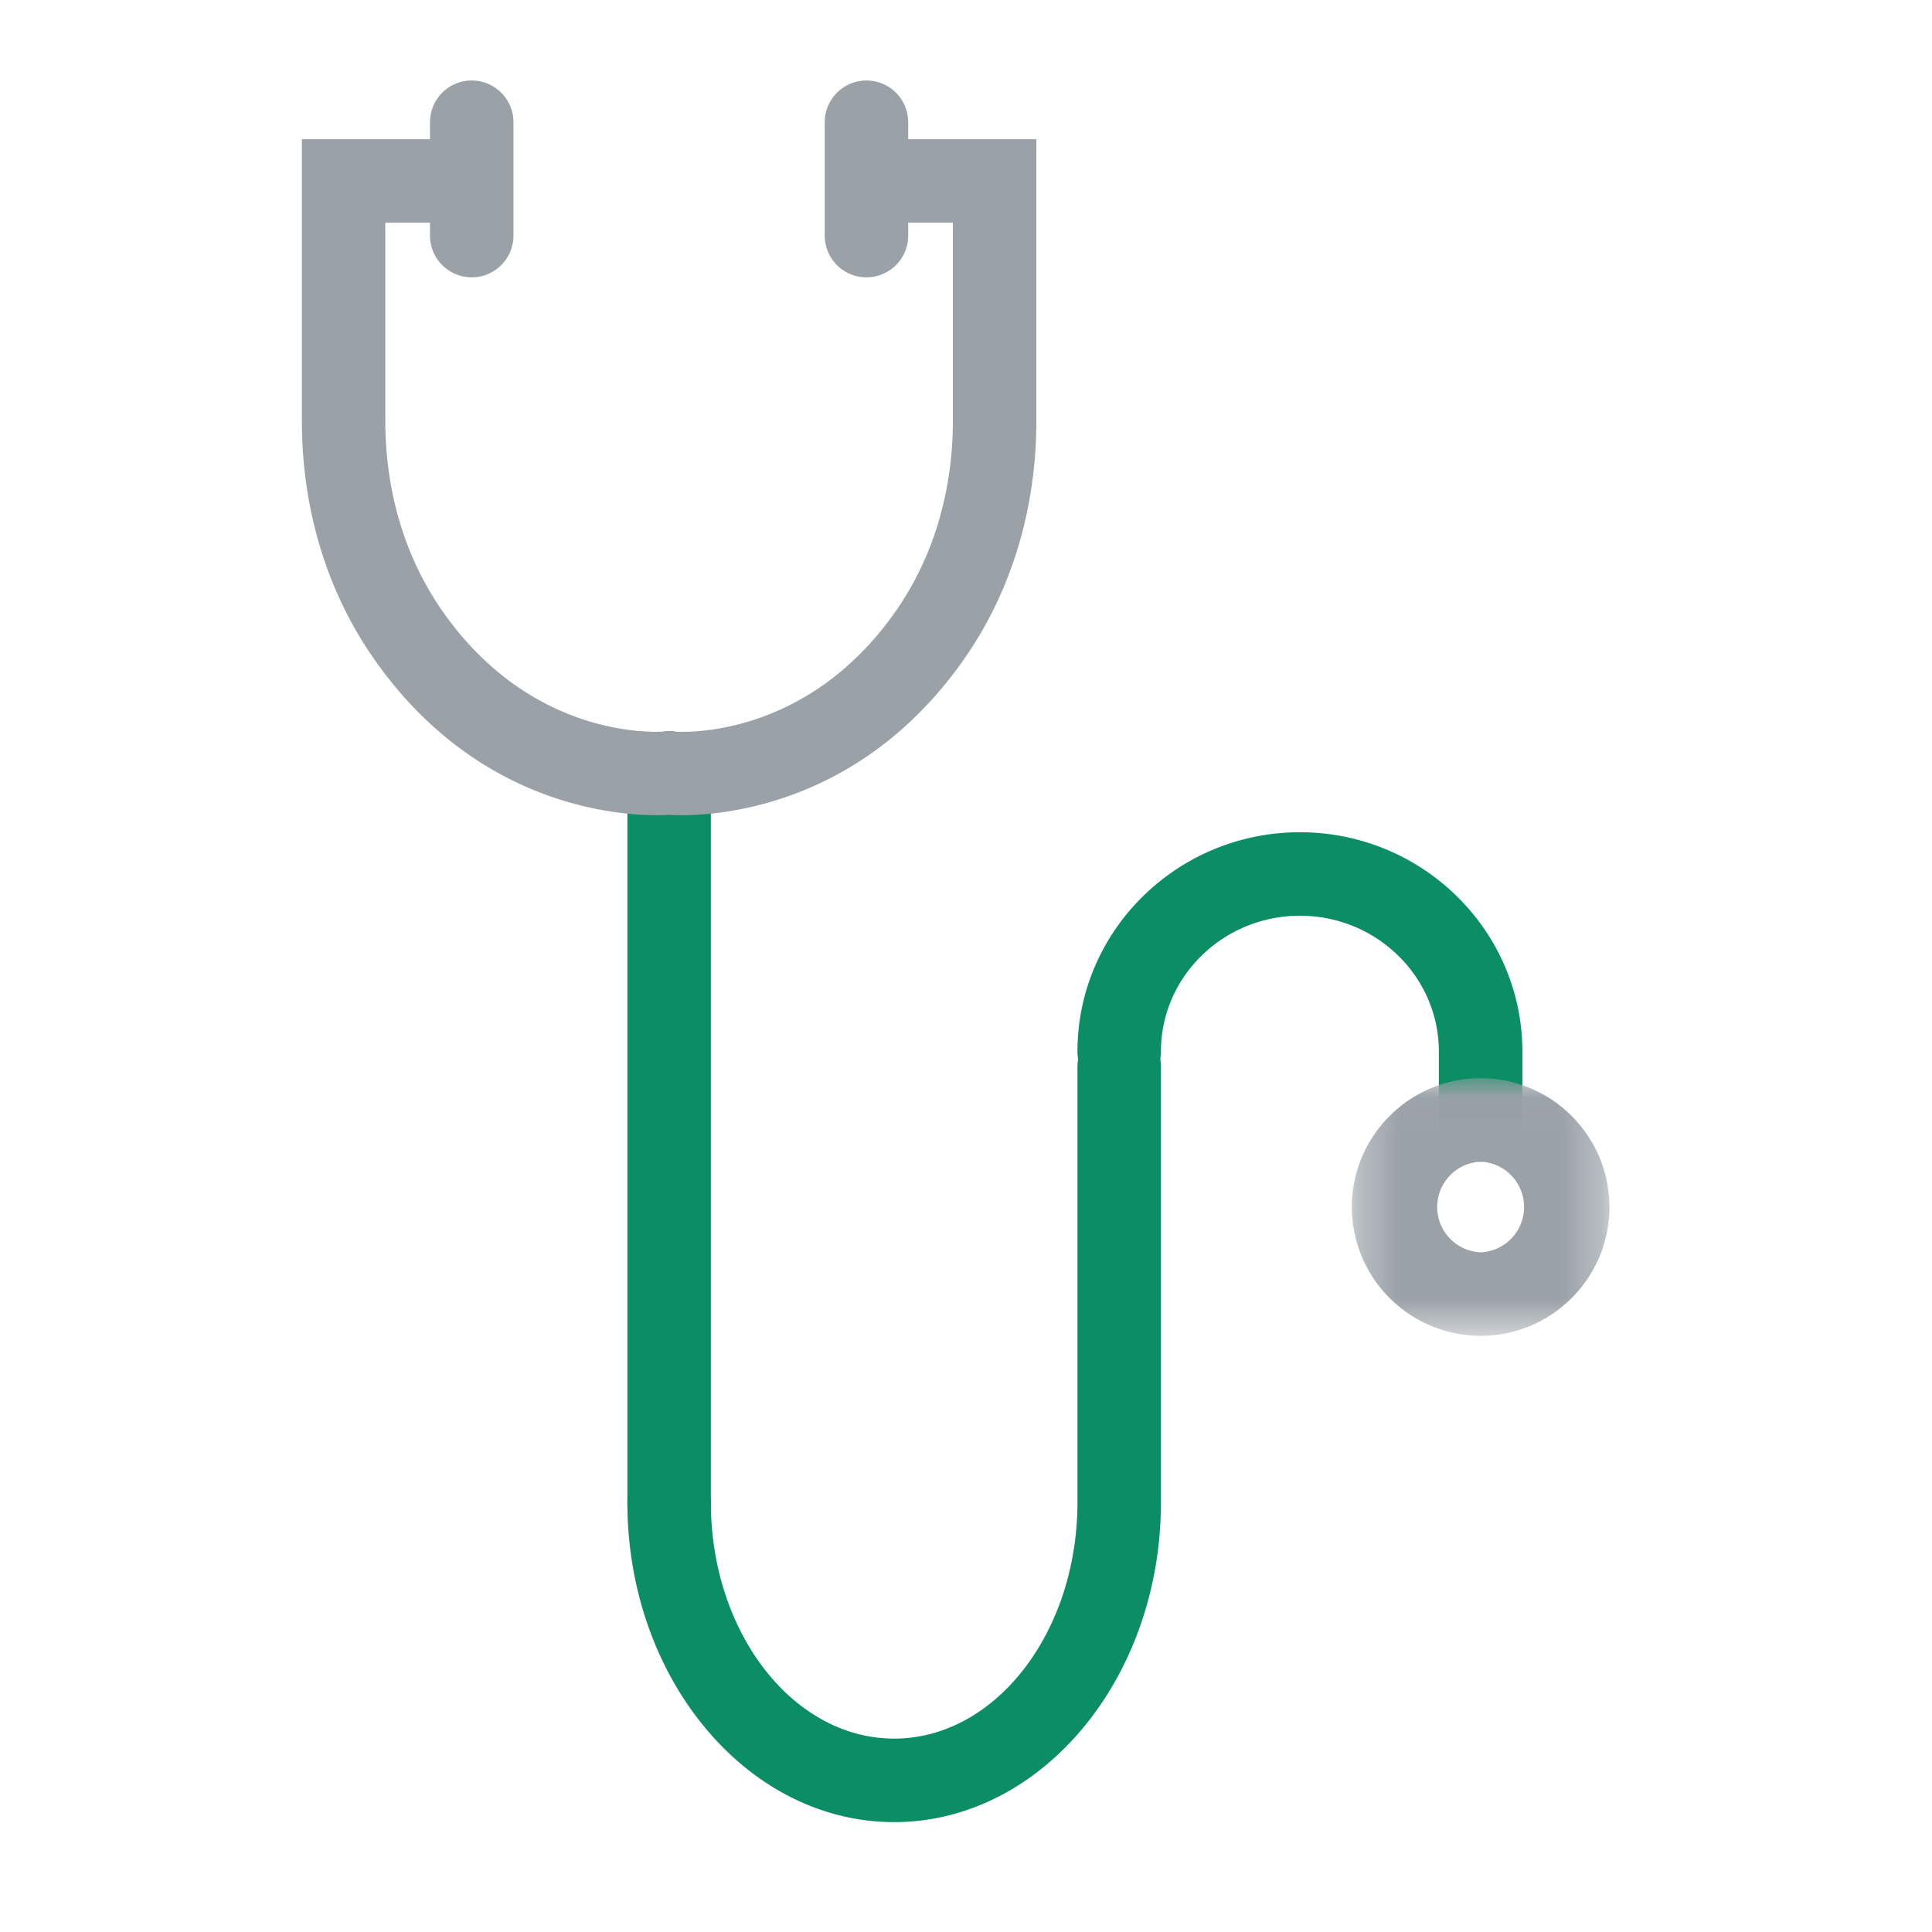 <svg xmlns="http://www.w3.org/2000/svg" xmlns:xlink="http://www.w3.org/1999/xlink" width="48" height="48" viewBox="0 0 48 48">
    <defs>
        <path id="a" d="M.296.026h6.4v6.4h-6.4z"/>
    </defs>
    <g fill="none" fill-rule="evenodd">
        <path fill="#0B8E63" d="M16.624 38.362a1.037 1.037 0 0 1-1.037-1.037v-18.12a1.037 1.037 0 0 1 2.074 0v18.12c0 .573-.465 1.037-1.037 1.037"/>
        <path fill="#9AA1A7" d="M11.72 6.89a1.037 1.037 0 0 1-1.037-1.036V3.037a1.037 1.037 0 0 1 2.074 0v2.817c0 .572-.464 1.036-1.037 1.036M21.527 6.89a1.037 1.037 0 0 1-1.037-1.036V3.037a1.037 1.037 0 0 1 2.074 0v2.817c0 .572-.464 1.036-1.037 1.036"/>
        <path fill="#9AA1A7" d="M16.926 20.253c-.13 0-.232-.004-.302-.008-.701.042-4.575.077-7.336-3.88C8.118 14.687 7.5 12.643 7.5 10.45V3.459h3.903a1.037 1.037 0 0 1 0 2.074h-1.83v4.918c0 1.766.49 3.4 1.416 4.727 2.263 3.243 5.404 3.007 5.537 2.995l.098-.008.105.009c.125.012 3.267.247 5.53-2.996.925-1.327 1.415-2.961 1.415-4.727V5.533h-1.829a1.037 1.037 0 1 1 0-2.074h3.903v6.992c0 2.192-.619 4.237-1.788 5.913-2.484 3.56-5.869 3.89-7.034 3.89"/>
        <path fill="#0B8E63" d="M22.215 45.27c-3.655 0-6.628-3.564-6.628-7.945a1.037 1.037 0 1 1 2.074 0c0 3.237 2.043 5.87 4.554 5.87 2.51 0 4.554-2.633 4.554-5.87v-10.82a1.037 1.037 0 0 1 2.074 0v10.82c0 4.38-2.974 7.945-6.628 7.945"/>
        <path fill="#0B8E63" d="M36.786 28.862a1.037 1.037 0 0 1-1.038-1.037v-1.7c0-1.86-1.548-3.374-3.452-3.374s-3.453 1.514-3.453 3.374a1.037 1.037 0 1 1-2.074 0c0-3.004 2.48-5.448 5.527-5.448s5.527 2.444 5.527 5.448v1.7c0 .573-.465 1.037-1.037 1.037"/>
        <g transform="translate(33.29 26.762)">
            <mask id="b" fill="#fff">
                <use xlink:href="#a"/>
            </mask>
            <path fill="#9AA1A7" d="M3.496 2.1a1.127 1.127 0 0 0 0 2.252 1.127 1.127 0 0 0 0-2.252m0 4.326a3.204 3.204 0 0 1-3.2-3.2c0-1.765 1.436-3.2 3.2-3.2 1.764 0 3.2 1.435 3.2 3.2 0 1.764-1.436 3.2-3.2 3.2" mask="url(#b)"/>
        </g>
    </g>
</svg>
